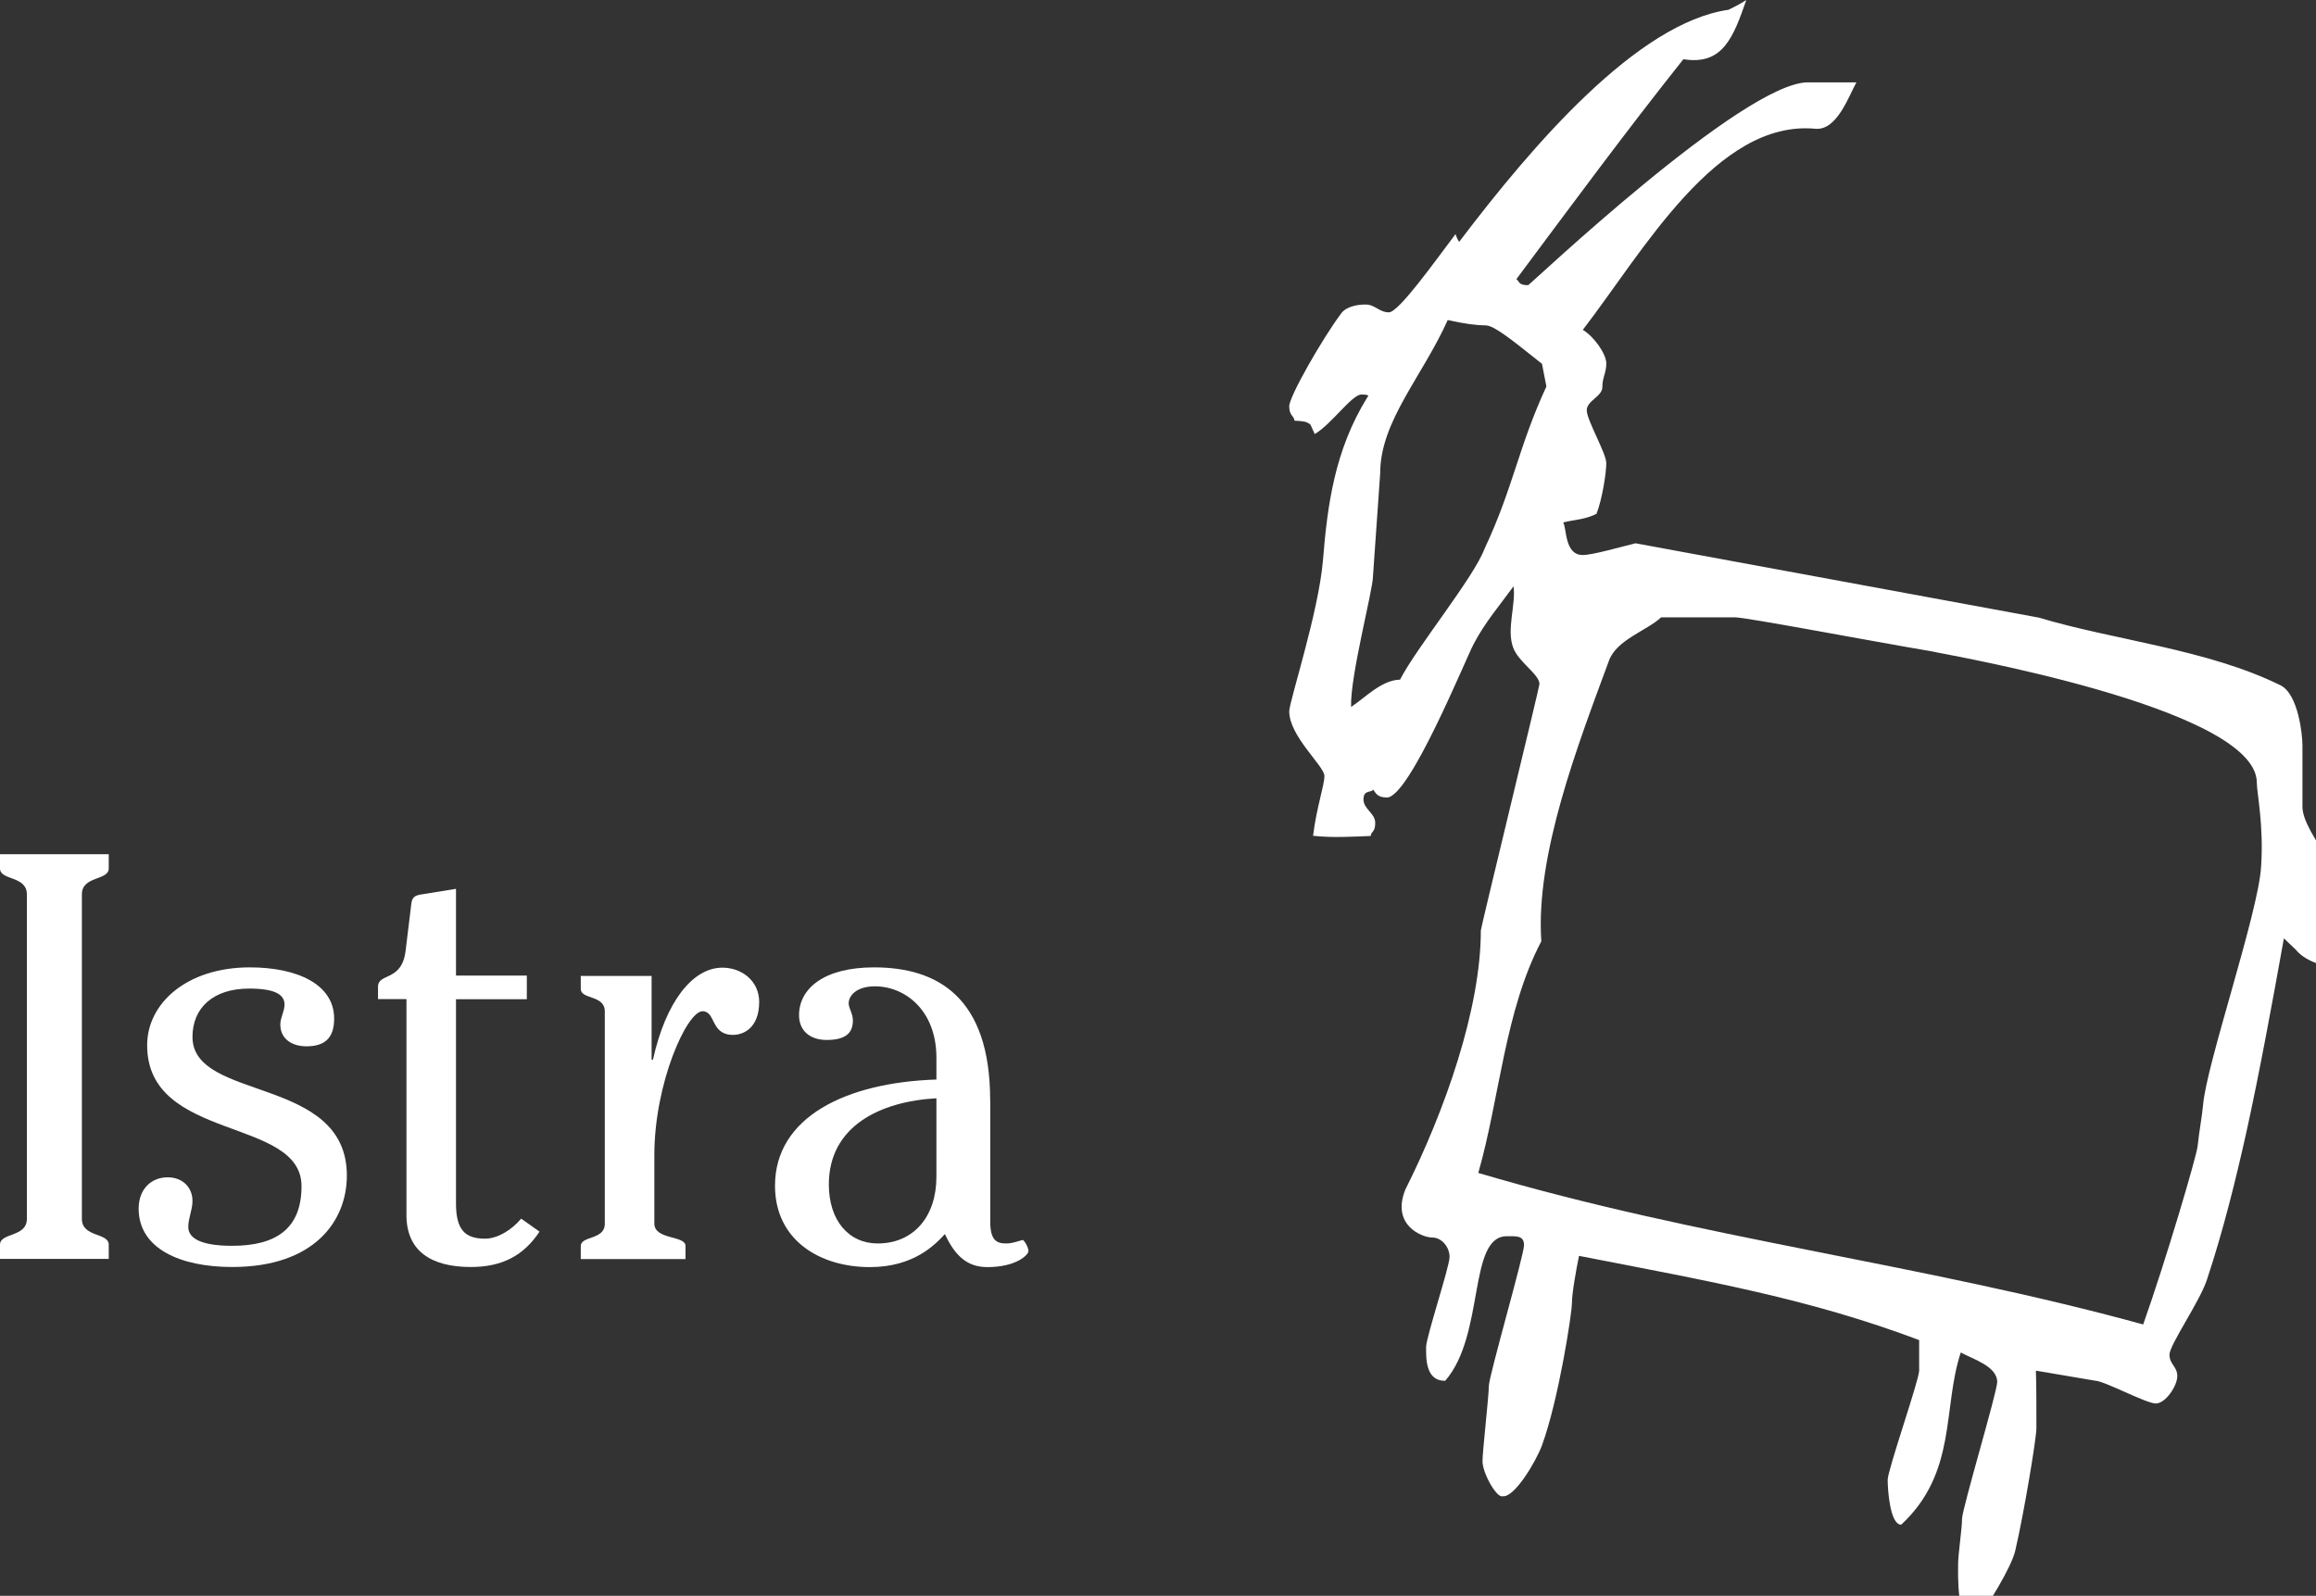<?xml version="1.0" encoding="utf-8"?>
<svg viewBox="-891.591 -579.361 64 44.104" xmlns="http://www.w3.org/2000/svg">
  <rect x="-891.591" y="-579.361" width="64" height="44.104" fill="#333333" stroke="none"/>
  <g transform="matrix(0.027, 0, 0, 0.027, -891.591, -579.361)">
    <path class="st0" d="M1481.7,327.6c-26,58-69.1,103.6-69.1,156.7l-7.4,105.7c0,14-23.5,102.2-22.4,133.6 c13.6-8.7,31-27.6,50.1-27.9c16.8-32.8,75.3-104.2,86.4-133.8c29.5-62.6,34.8-104.6,63.4-166.3l-4.5-23.2 c-16.6-12.7-47.2-39.3-57.2-39.3C1511,333,1499.1,331.5,1481.7,327.6z M1700.1,631.9c-14,13.4-45.5,22.8-53.3,44.2 c-31.6,85.7-75.4,198.5-69.3,287.4c-37.4,71.2-42.6,160.5-64.5,237.1c227.1,67.4,453,92.6,680.5,155.1 c23.2-65.5,54.6-171.9,55.7-182.5c1.5-14.6,4.7-31.5,5.6-42.2c3.4-41.8,56.7-196.9,59.4-244.1c2.8-42.9-4.4-75.1-4.4-85.8 c0-77.7-327.7-132.6-332.3-134.3c-66.6-11.3-190.8-35-201.9-34.9H1700.1z M1787.3,0c-13.2,37.9-23.9,67.2-64.4,60.6 C1663.7,135,1607.7,211,1552,285.7c3.4,2.7,2,6.2,12,6.2c1.5,0,220.7-208.2,286.7-207.6h49.3c-8.1,14.6-20,49.5-42,47.5 c-101.1-9.5-176.4,125.8-238,205.8c11.1,6.7,24,24.4,24,34.4c0,10-4,14-4,24c0,10-16,14-16,24c0,10,20,44,20,54 c0,10-4.1,36.7-10,51.9c-11.1,5.9-23.4,6.1-34.2,8.9c3.9,5.3,1.1,33.3,20.1,33.3c10,0,37.5-7.9,54-12l412.9,76.1 c76.2,23,172,32.2,247.1,69.2c18.5,9,22.6,51.3,22.6,61.3v63c0,29,53.5,75.5,53.5,130.5c0,10-0.2,29.1-5.4,42.4 c-20.7-9.6-43.2-12-55-26.6l-12.1-11.5c-11.2,62.7-25.1,138.3-38.6,199.4c-10.5,47-23.6,100.3-40.1,149.8 c-7,22-38.4,66.9-38.4,76.9c0,10,8,12,8,22c0,10-12,28-22,28c-10,0-52.4-23.1-62.4-23.4l-60.3-10.2c0.6,14.3,0.5,49.1,0.5,59.1 s-12.6,86.5-21.6,125c-4,17.5-28.3,56.2-40.7,73.6c-19.9,2.7-17.8-50-17.8-60s4-36,4-46c0-10,36-130.1,36-140.1 c0-16-24.4-23.2-37.3-30.2c-18.9,57.3-3.4,122.7-61,176.3c-11.5-0.1-13.8-36-13.8-46c0-10,32-101.6,32.2-111.6v-31.4 c-112-42.2-213-59.9-348.1-86.2c-3.1,14.8-7.3,38.8-7.3,48.8c0,10-13.6,98.6-30.6,145.1c-6.5,17.5-28.6,53.9-40.2,52.1 c-6.1,2.4-20.7-23.7-20.7-35.7c0-10,6.5-67.1,6.5-77.1c0-10,36-134.1,36-144.1c0-10-7.5-9.2-17.6-9.2c-40,0-22,100.6-63,147.9 c-20.8,0.6-19.6-24.6-19.6-34.6c0-10,24-82.1,24-92.1c0-10-7.9-19.9-17.9-19.9s-42-12.3-27.4-49c40.5-80.6,77.3-185.2,77.3-265.3 c0-3,60-249.2,60-252.2c0-10-21.4-22.3-26.9-37.3c-7-18.5,2.9-44.3,0.4-62.8c-14,19.3-29.3,37-40.8,59 c-8.5,16-65.8,157.2-88.8,157.2c-10,0-11.4-4.6-14-8c-2.6,3.4-10,0-10,10c0,10,12,14,12,24c0,10-4,8-4.6,13.4 c-16.4,0.6-39.1,2.1-59-0.2c3.6-29.6,11.6-51.3,11.6-61.3c0-10-36-40.5-36-66.1c0-10,30-101.2,34.5-154.3 c4.5-56,11.8-113,45.6-167.4c0,0,3.9-2.6-6.1-2.6s-30.5,30.3-47.9,40.5l-4.4-9.7c-4.1-3.3-6.9-3.4-16.3-4 c-0.6-5.4-5.4-4.8-5.4-14.8c0-10,33.9-69.3,53.4-95.3c4.5-6,14.6-8.8,24.6-8.8c10,0,14,8,24,8c10,0,46.4-51.2,68.2-80.1 c0,0,1.3,4.6,3.7,8c75.6-99.8,182.5-224.2,275.7-237.6C1773.2,8,1780.8,4.3,1787.3,0z" style="clip-rule: evenodd; fill: rgb(255, 255, 255); fill-rule: evenodd;"/>
    <g>
      <path class="st0" d="M111.3,1288.6v-14.5c0-12.7-27.5-7.2-27.5-26.6v-332c0-19.3,27.5-13.9,27.5-26.6v-14.5H0v14.5 c0,12.7,27.5,7.2,27.5,26.6v332c0,19.3-27.5,13.9-27.5,26.6v14.5H111.3z" style="clip-rule: evenodd; fill: rgb(255, 255, 255); fill-rule: evenodd;"/>
      <path class="st0" d="M255.7,990.2c-64.5,0-105.1,36.8-105.1,79.7c0,99,158,73.1,158,144.3c0,44.1-26.8,61-71,61 c-34.8,0-44.9-9.1-44.9-19.3c0-9.1,4.3-17.5,4.3-26.6c0-13.9-10.1-24.2-25.4-24.2c-17.4,0-29.7,12.7-29.7,32 c0,41.1,42.8,59.8,95.7,59.8c84.1,0,117.4-47.1,117.4-93.6c0-102.7-158-75.5-158-141.9c0-29.6,21-49.5,58-49.5 c26.1,0,36.2,6,36.2,16.3c0,7.2-4.3,13.3-4.3,20.5c0,14.5,11.6,22.3,26.8,22.3c18.1,0,28.3-7.9,28.3-28.4 C341.9,1007.1,303.5,990.2,255.7,990.2z" style="clip-rule: evenodd; fill: rgb(255, 255, 255); fill-rule: evenodd;"/>
      <path class="st0" d="M416,1022.8v221c0,36.2,24.6,53.1,65.9,53.1c32.6,0,54.3-12.1,70.3-36.2l-18.8-13.3 c-10.1,12.1-24.6,20.5-37,20.5c-21,0-29.7-9.7-29.7-36.2v-208.9h72.5v-24.2h-72.5v-88.8l-37,6c-6.5,1.2-8,4.2-8.7,9.1l-5.8,47.7 c-3.6,32.6-28.3,22.9-28.3,37.4v12.7H416z" style="clip-rule: evenodd; fill: rgb(255, 255, 255); fill-rule: evenodd;"/>
      <path class="st0" d="M701.6,1288.6v-13.3c0-10.9-31.9-6-31.9-22.9v-70c0-73.7,33.3-147.3,49.3-147.3c13.8,0,8,24.2,31.2,24.2 c10.9,0,26.8-7.2,26.8-33.8c0-21.1-17.4-35-37.7-35c-30.4,0-58,35-71,94.2h-1.4v-85.7h-72.5v13.3c0,10.9,24.6,6,24.6,22.9v217.4 c0,16.9-24.6,12.1-24.6,22.9v13.3H701.6z" style="clip-rule: evenodd; fill: rgb(255, 255, 255); fill-rule: evenodd;"/>
      <path class="st0" d="M1013.4,1126.1c0-105.1-53.6-135.9-118.8-135.9c-52.2,0-76.8,22.3-76.8,48.9c0,16.3,11.6,25.4,28.3,25.4 c20.3,0,26.8-7.9,26.8-19.9c0-7.2-4.3-12.7-4.3-17.5c0-8.5,8.7-17.5,26.8-17.5c31.2,0,63,24.8,63,73.1v22.3 c-92.8,3-165.2,38.6-165.2,108.7c0,55.6,45.7,83.3,97.1,83.3c44.9,0,66.7-22.9,76.8-33.8c10.9,23.6,23.9,33.8,43.5,33.8 c29.7,0,42-12.7,42-16.3c0-3.6-3.6-10.3-5.8-11.5c-5.1,1.2-10.1,3.6-17.4,3.6c-10.1,0-15.9-4.2-15.9-22.3V1126.1z M958.4,1204.6 c0,40.5-23.2,68.2-60.1,68.2c-29.7,0-50-23.6-50-60.4c0-59.8,52.9-85.1,110.1-88.2V1204.6z" style="clip-rule: evenodd; fill: rgb(255, 255, 255); fill-rule: evenodd;"/>
    </g>
  </g>
</svg>